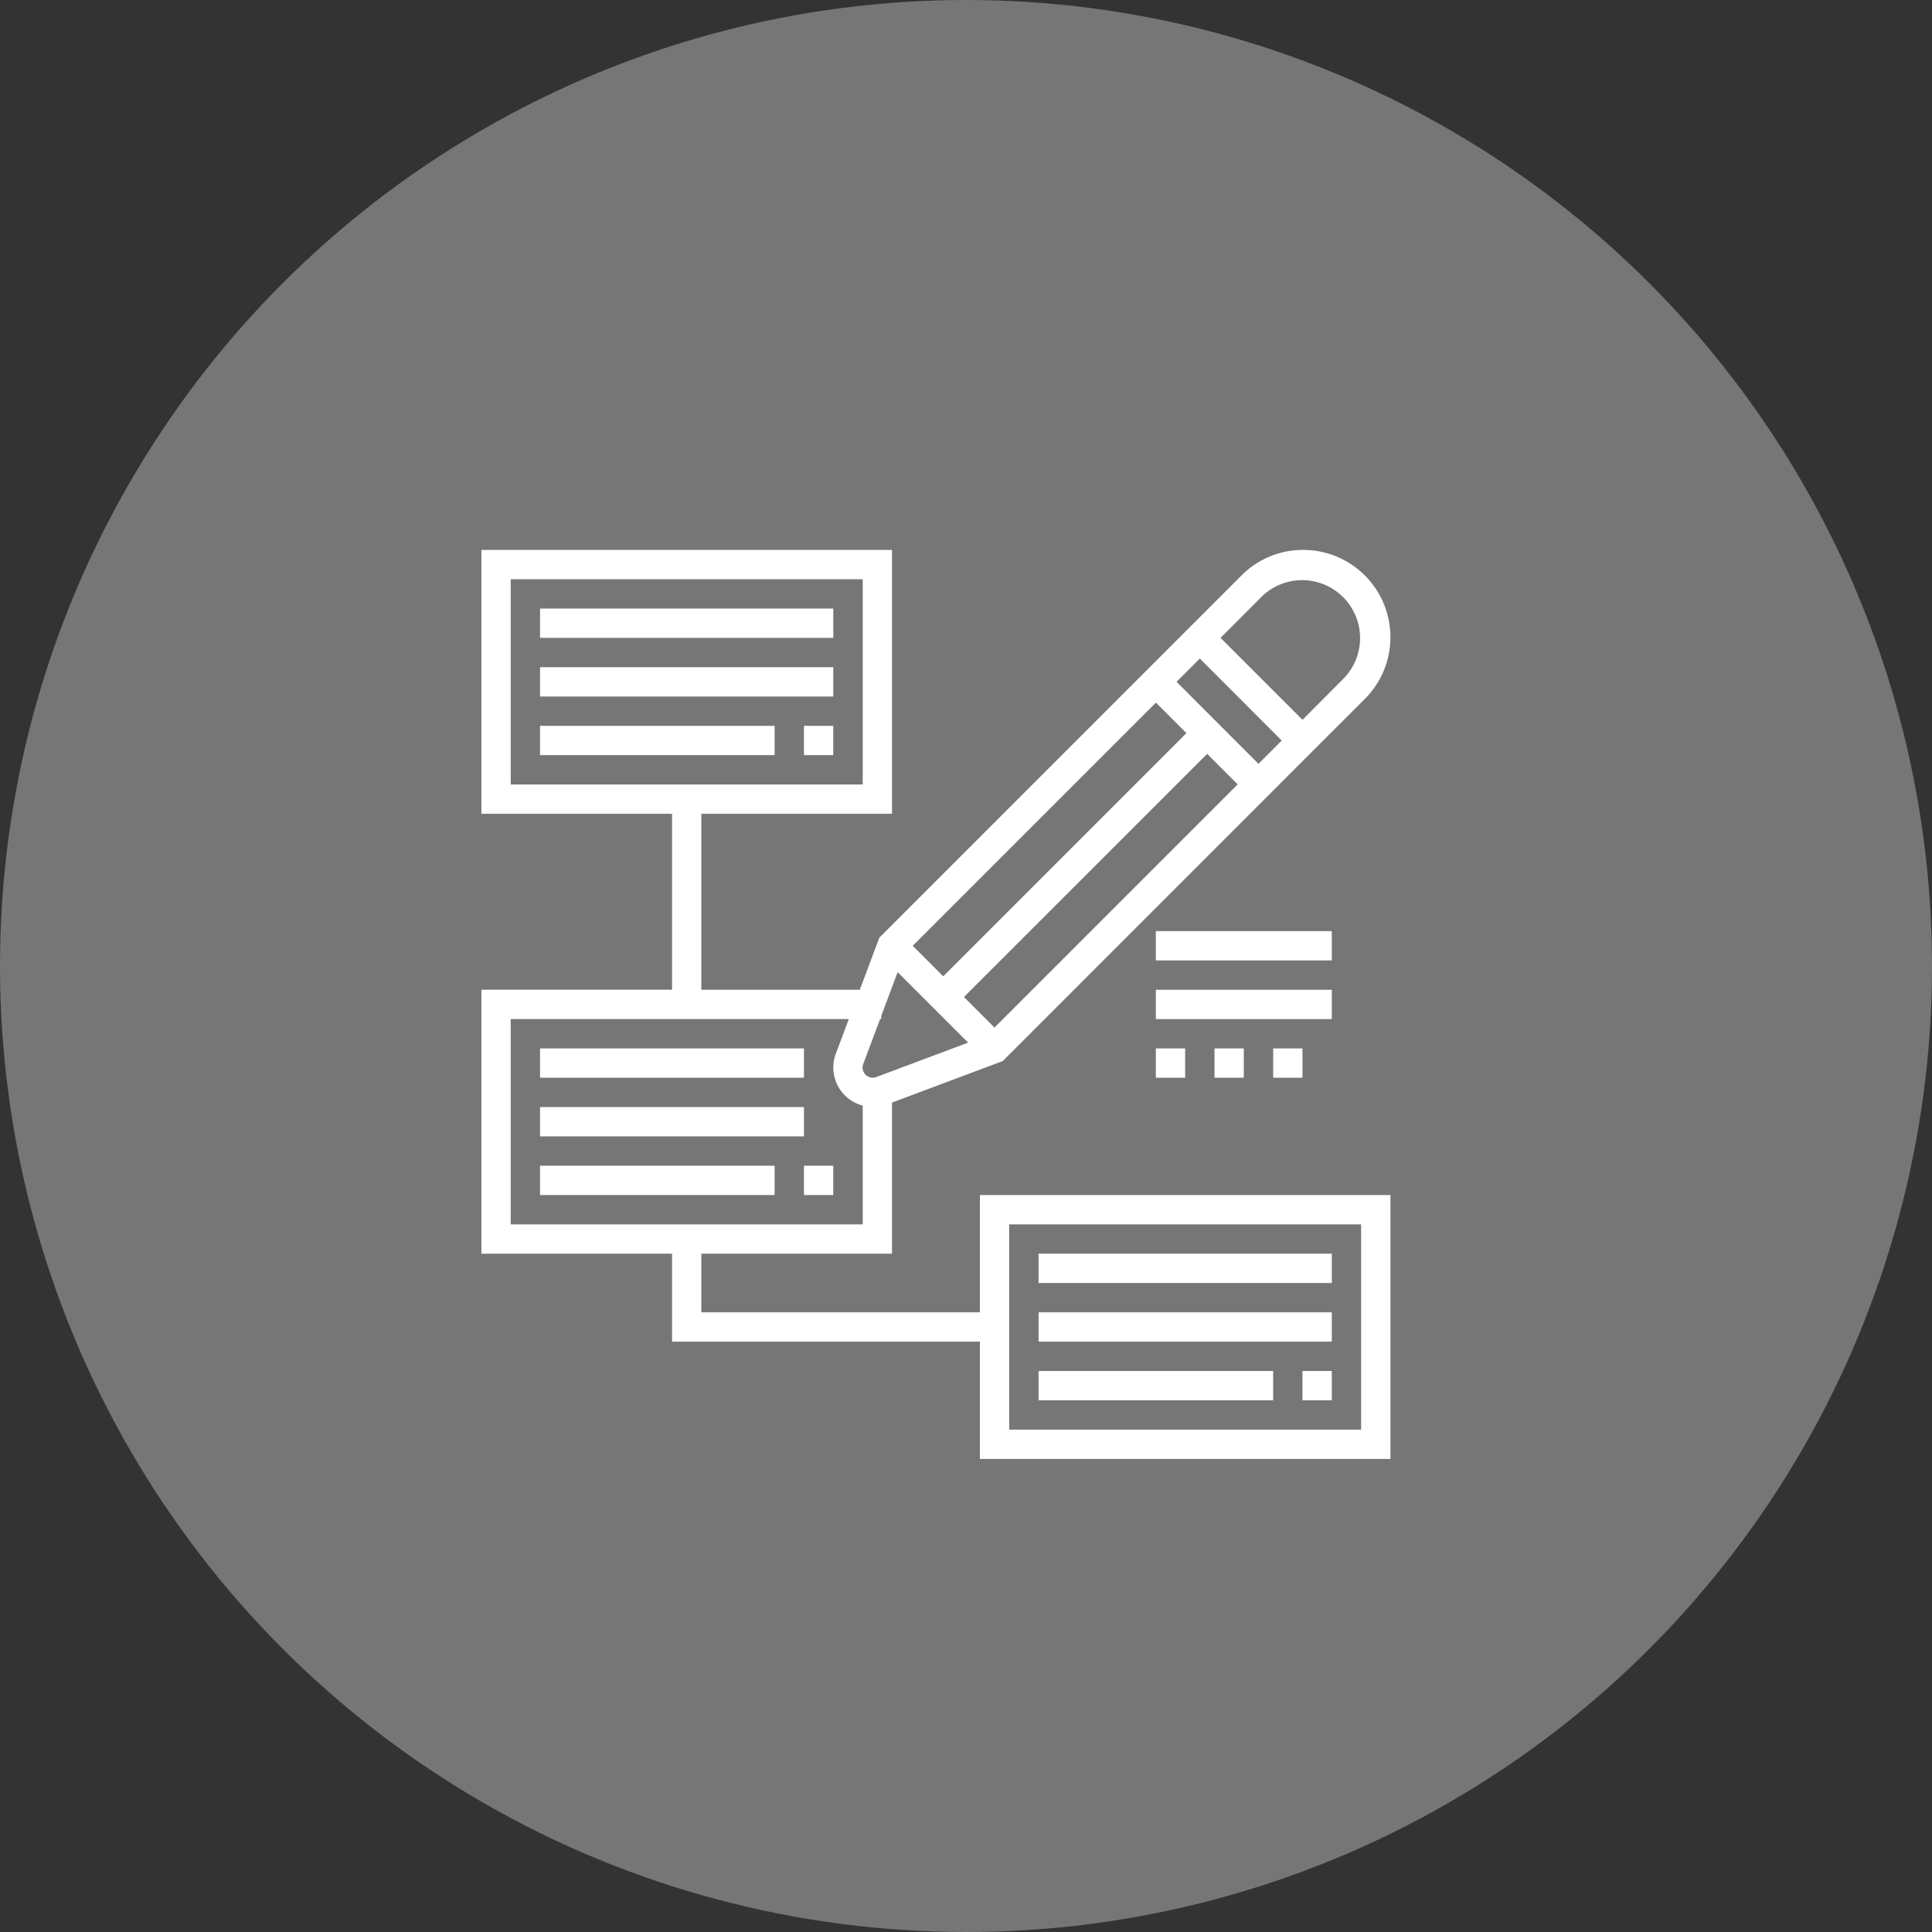 <svg xmlns="http://www.w3.org/2000/svg" xmlns:xlink="http://www.w3.org/1999/xlink" width="76" height="76" viewBox="0 0 76 76"><rect x="0" y="0" width="76" height="76" fill="#333333" stroke="none"/><defs><clipPath id="a"><rect width="35.759" height="35.759" fill="none"/></clipPath></defs><g transform="translate(-82 -8683)"><circle cx="38" cy="38" r="38" transform="translate(82 8683)" fill="#767676"/><g transform="translate(100.937 8704.632)"><rect width="11.535" height="1.153" transform="translate(2.307 2.307)" fill="#fff"/><rect width="11.535" height="1.153" transform="translate(2.307 4.614)" fill="#fff"/><rect width="1.153" height="1.153" transform="translate(12.688 6.921)" fill="#fff"/><rect width="9.228" height="1.153" transform="translate(2.307 6.921)" fill="#fff"/><rect width="10.382" height="1.153" transform="translate(2.307 19.61)" fill="#fff"/><rect width="10.382" height="1.153" transform="translate(2.307 21.917)" fill="#fff"/><rect width="1.153" height="1.153" transform="translate(12.688 24.224)" fill="#fff"/><rect width="9.228" height="1.153" transform="translate(2.307 24.224)" fill="#fff"/><g transform="translate(0 0)"><g clip-path="url(#a)"><path d="M19.61,29.991H8.652V27.684h7.5V21.741l4.357-1.634L34.755,5.859A3.433,3.433,0,0,0,32.328,0,3.406,3.406,0,0,0,29.9,1.006L15.654,15.253l-.769,2.05H8.652V10.382h7.5V0H0V10.382H7.5V17.3H0V27.684H7.5v3.46H19.61v4.615h16.15V25.378H19.61ZM1.153,1.153H15V9.228H1.153Zm14.576,17.3v-.122l.645-1.721,2.772,2.772-3.61,1.354a.4.4,0,0,1-.515-.514l.663-1.768Zm3.253-.865L28.55,8.024l1.2,1.2-9.567,9.567Zm8.364-12.4.915-.915L31.483,7.5l-.915.915Zm.388,2.019-9.567,9.567-1.2-1.2,9.567-9.567Zm2.981-5.389h0a2.279,2.279,0,0,1,3.222,3.222L32.3,6.683,29.077,3.46ZM1.153,18.456h13.3l-.511,1.361A1.549,1.549,0,0,0,15,21.859v4.672H1.153Zm19.61,8.075H34.606v8.075H20.763Z" transform="translate(0 0)" fill="#fff"/><rect width="11.535" height="1.153" transform="translate(21.918 27.684)" fill="#fff"/><rect width="11.535" height="1.153" transform="translate(21.918 29.991)" fill="#fff"/><rect width="1.153" height="1.153" transform="translate(32.299 32.299)" fill="#fff"/><rect width="9.228" height="1.153" transform="translate(21.918 32.299)" fill="#fff"/><rect width="6.921" height="1.153" transform="translate(26.531 14.996)" fill="#fff"/><rect width="6.921" height="1.153" transform="translate(26.531 17.303)" fill="#fff"/><rect width="1.153" height="1.153" transform="translate(26.531 19.61)" fill="#fff"/><rect width="1.153" height="1.153" transform="translate(28.838 19.61)" fill="#fff"/><rect width="1.153" height="1.153" transform="translate(31.146 19.61)" fill="#fff"/></g></g></g></g></svg>